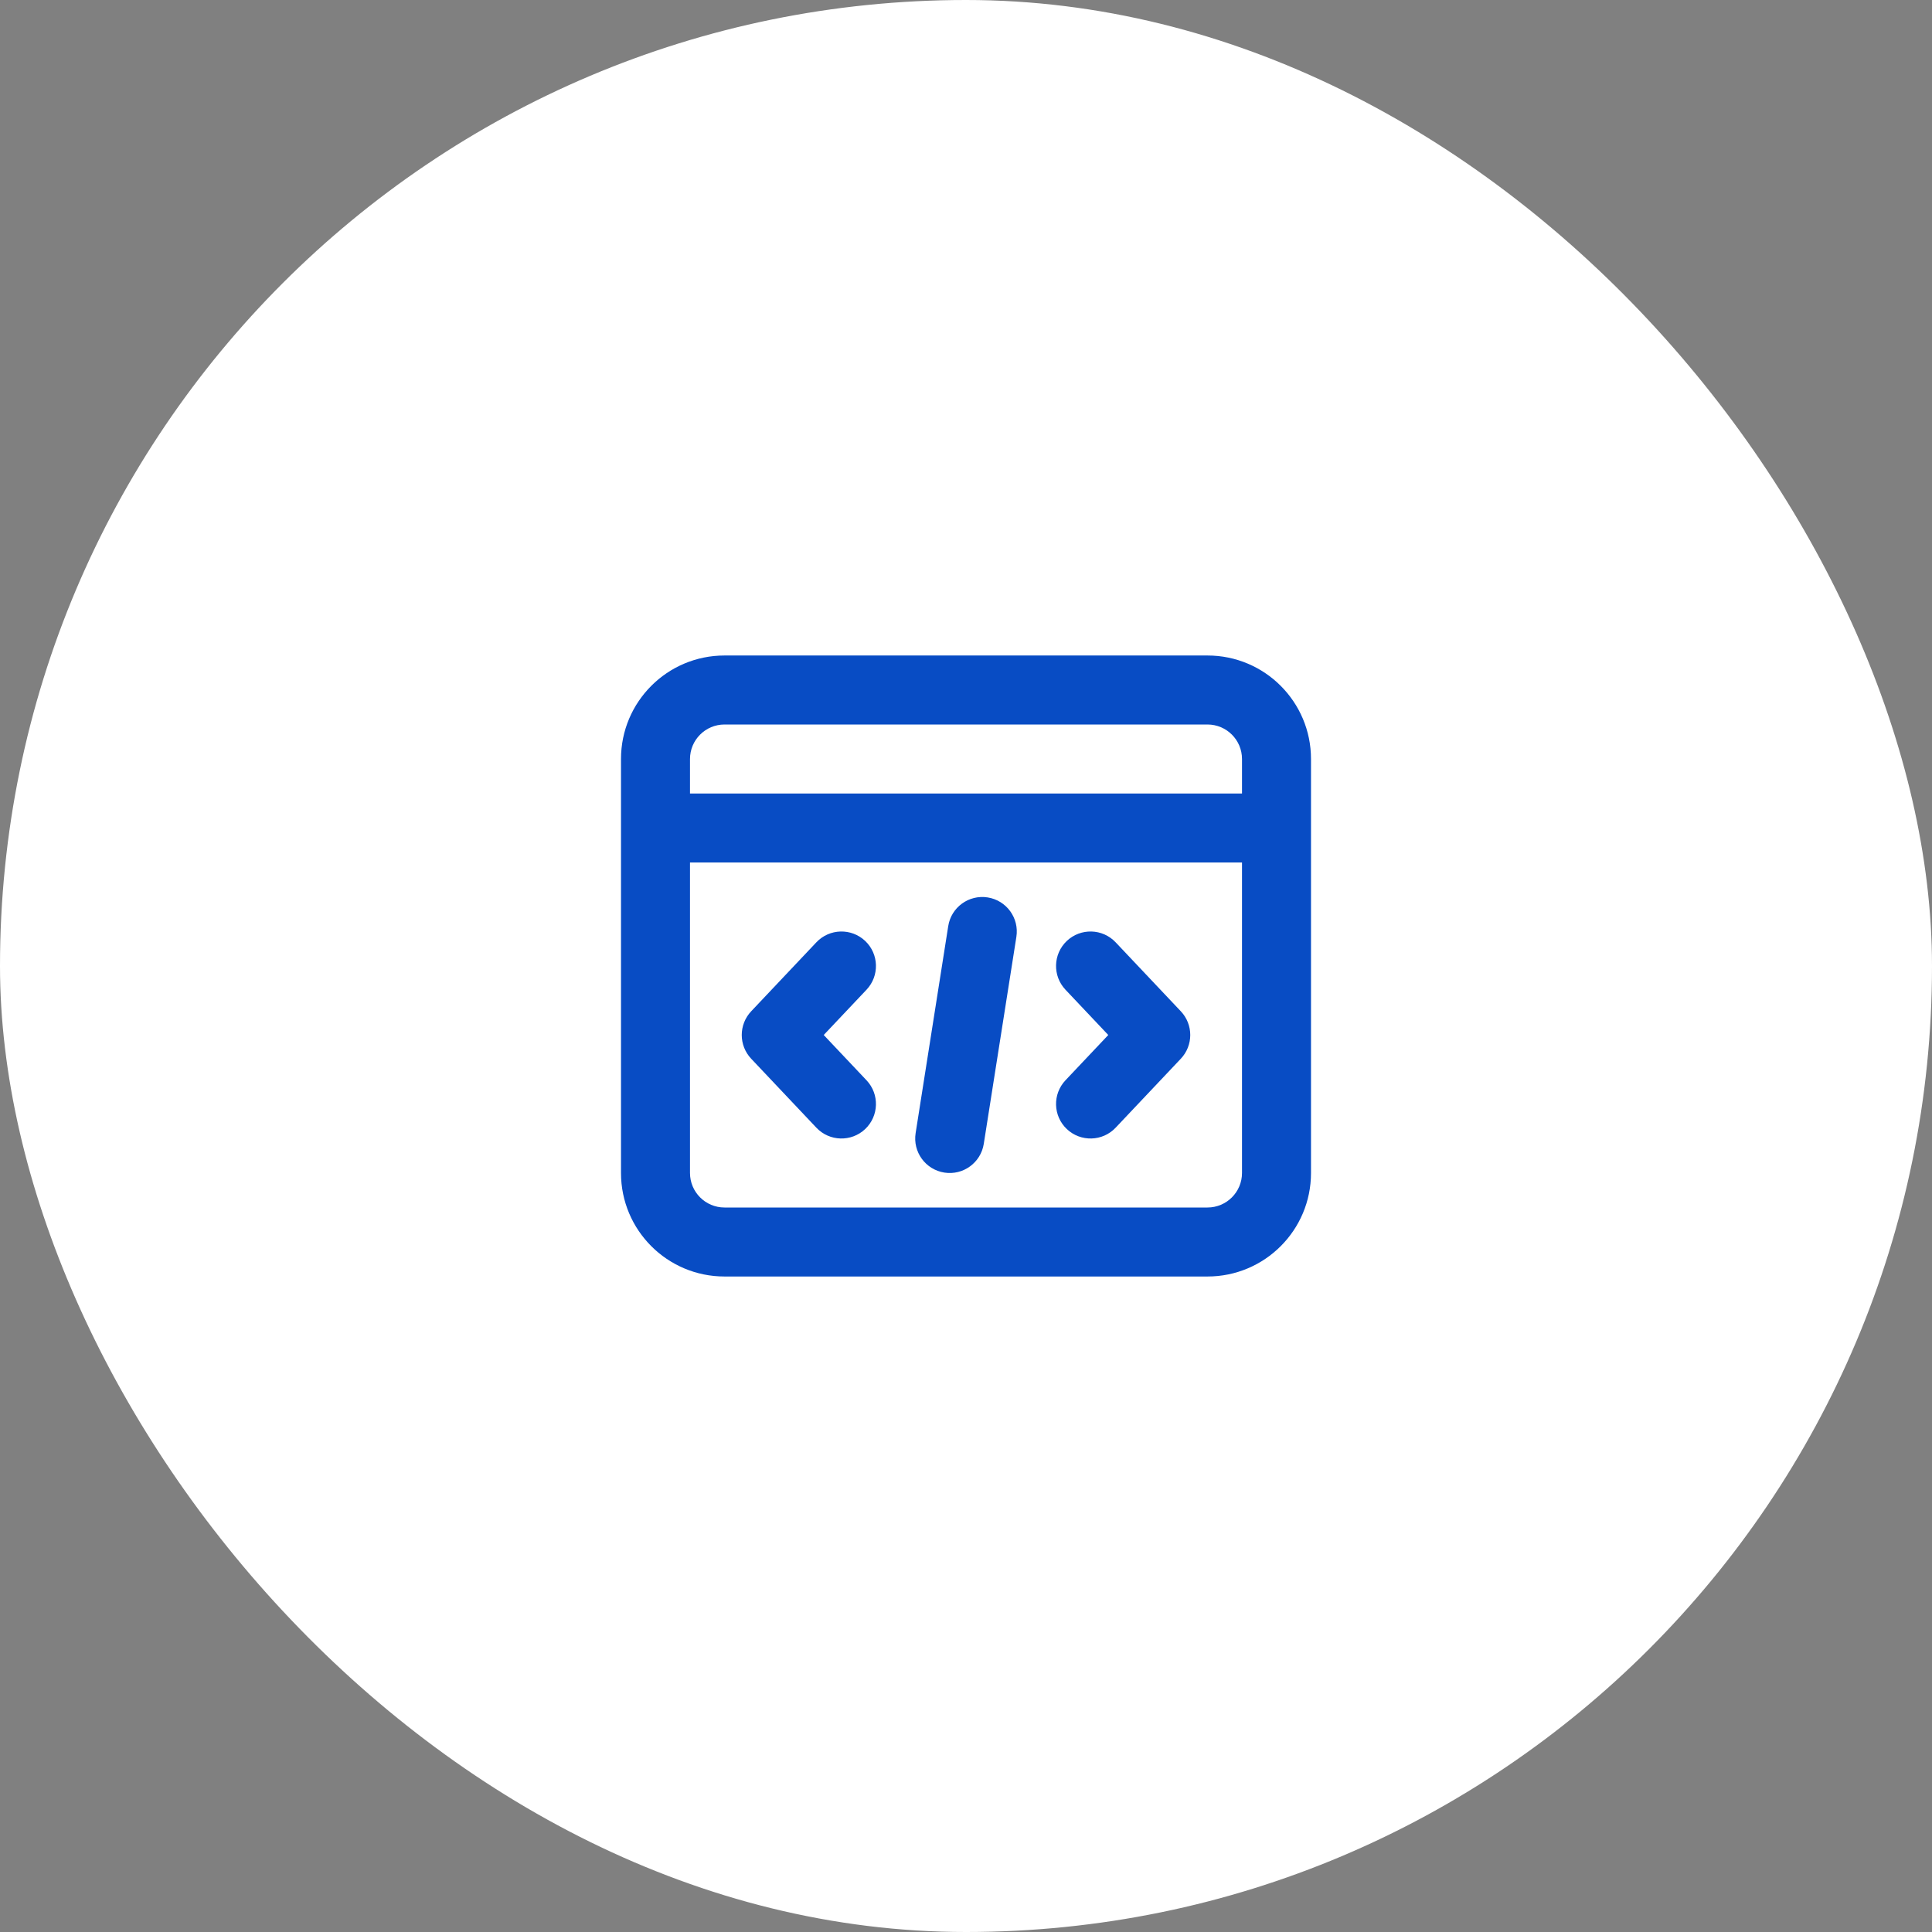 <svg width="56" height="56" viewBox="0 0 56 56" fill="none" xmlns="http://www.w3.org/2000/svg">
<rect x="0" y="0" width="56" height="56" fill="#808080" stroke="none"/>
<rect width="56" height="56" rx="28" fill="white"/>
<path fill-rule="evenodd" clip-rule="evenodd" d="M35 37C36.657 37 38 35.657 38 34V22C38 20.343 36.657 19 35 19H28H24L21 19C19.343 19 18 20.343 18 22V24.5V28V34C18 35.657 19.343 37 21 37H35ZM35 21C35.552 21 36 21.448 36 22V23H20V22C20 21.448 20.448 21 21 21L24 21H28H35ZM36 25H20V28V34C20 34.552 20.448 35 21 35H35C35.552 35 36 34.552 36 34V25ZM28.628 26.012C29.174 26.098 29.546 26.61 29.46 27.156L28.515 33.156C28.429 33.701 27.918 34.074 27.372 33.988C26.826 33.902 26.454 33.39 26.54 32.844L27.485 26.844C27.57 26.299 28.082 25.926 28.628 26.012ZM25.117 28.687C25.496 28.285 25.478 27.652 25.077 27.273C24.675 26.894 24.042 26.912 23.663 27.313L21.773 29.313C21.409 29.699 21.409 30.301 21.773 30.687L23.663 32.687C24.042 33.088 24.675 33.106 25.077 32.727C25.478 32.347 25.496 31.715 25.117 31.313L23.876 30L25.117 28.687ZM30.883 28.687C30.504 28.285 30.522 27.652 30.923 27.273C31.325 26.894 31.958 26.912 32.337 27.313L34.227 29.313C34.591 29.699 34.591 30.301 34.227 30.687L32.337 32.687C31.958 33.088 31.325 33.106 30.923 32.727C30.522 32.347 30.504 31.715 30.883 31.313L32.124 30L30.883 28.687Z" fill="#084CC4"/>
</svg>
